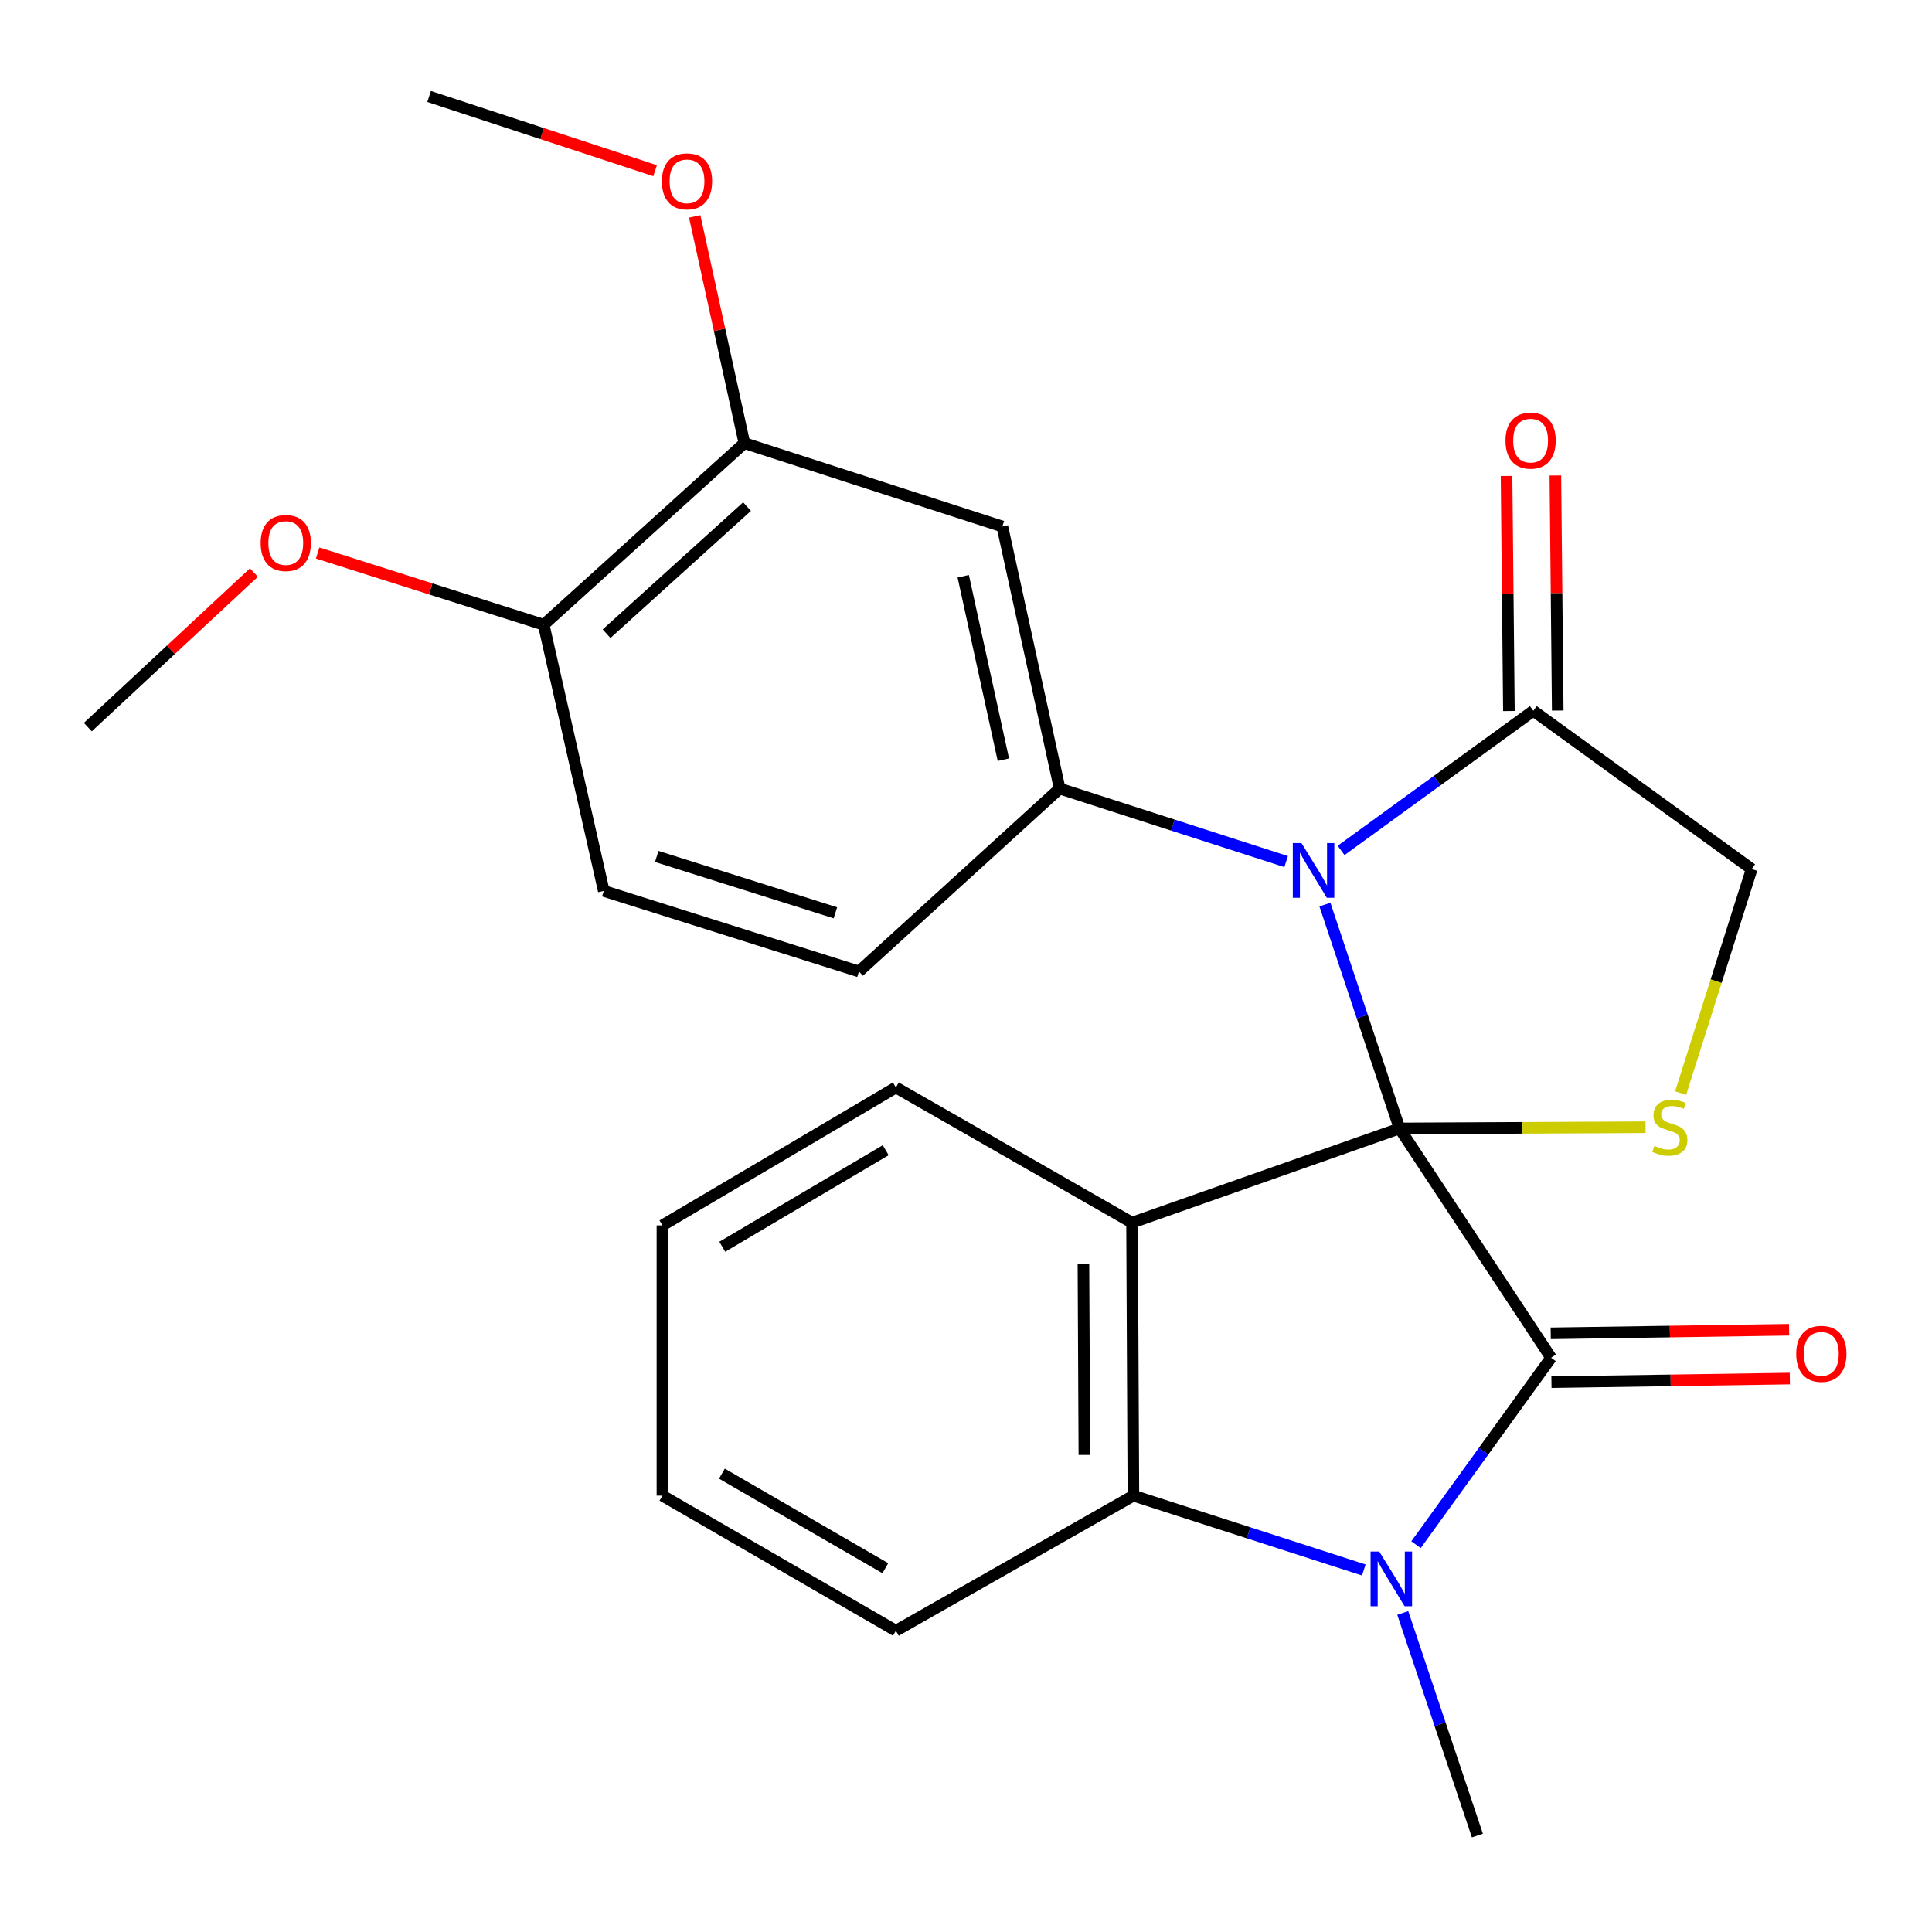 <?xml version='1.0' encoding='iso-8859-1'?>
<svg version='1.1' baseProfile='full'
              xmlns='http://www.w3.org/2000/svg'
                      xmlns:rdkit='http://www.rdkit.org/xml'
                      xmlns:xlink='http://www.w3.org/1999/xlink'
                  xml:space='preserve'
width='1000px' height='1000px' viewBox='0 0 1000 1000'>
<!-- END OF HEADER -->
<rect style='opacity:1.0;fill:#FFFFFF;stroke:none' width='1000' height='1000' x='0' y='0'> </rect>
<path class='bond-0' d='M 724.406,584.091 L 802.839,702.766' style='fill:none;fill-rule:evenodd;stroke:#000000;stroke-width:6px;stroke-linecap:butt;stroke-linejoin:miter;stroke-opacity:1' />
<path class='bond-1' d='M 724.406,584.091 L 705.097,526.152' style='fill:none;fill-rule:evenodd;stroke:#000000;stroke-width:6px;stroke-linecap:butt;stroke-linejoin:miter;stroke-opacity:1' />
<path class='bond-1' d='M 705.097,526.152 L 685.788,468.213' style='fill:none;fill-rule:evenodd;stroke:#0000FF;stroke-width:6px;stroke-linecap:butt;stroke-linejoin:miter;stroke-opacity:1' />
<path class='bond-2' d='M 724.406,584.091 L 585.948,632.842' style='fill:none;fill-rule:evenodd;stroke:#000000;stroke-width:6px;stroke-linecap:butt;stroke-linejoin:miter;stroke-opacity:1' />
<path class='bond-5' d='M 724.406,584.091 L 788.069,583.772' style='fill:none;fill-rule:evenodd;stroke:#000000;stroke-width:6px;stroke-linecap:butt;stroke-linejoin:miter;stroke-opacity:1' />
<path class='bond-5' d='M 788.069,583.772 L 851.732,583.452' style='fill:none;fill-rule:evenodd;stroke:#CCCC00;stroke-width:6px;stroke-linecap:butt;stroke-linejoin:miter;stroke-opacity:1' />
<path class='bond-3' d='M 802.839,702.766 L 767.885,751.145' style='fill:none;fill-rule:evenodd;stroke:#000000;stroke-width:6px;stroke-linecap:butt;stroke-linejoin:miter;stroke-opacity:1' />
<path class='bond-3' d='M 767.885,751.145 L 732.932,799.524' style='fill:none;fill-rule:evenodd;stroke:#0000FF;stroke-width:6px;stroke-linecap:butt;stroke-linejoin:miter;stroke-opacity:1' />
<path class='bond-11' d='M 803.029,715.401 L 864.725,714.472' style='fill:none;fill-rule:evenodd;stroke:#000000;stroke-width:6px;stroke-linecap:butt;stroke-linejoin:miter;stroke-opacity:1' />
<path class='bond-11' d='M 864.725,714.472 L 926.421,713.543' style='fill:none;fill-rule:evenodd;stroke:#FF0000;stroke-width:6px;stroke-linecap:butt;stroke-linejoin:miter;stroke-opacity:1' />
<path class='bond-11' d='M 802.648,690.13 L 864.345,689.201' style='fill:none;fill-rule:evenodd;stroke:#000000;stroke-width:6px;stroke-linecap:butt;stroke-linejoin:miter;stroke-opacity:1' />
<path class='bond-11' d='M 864.345,689.201 L 926.041,688.272' style='fill:none;fill-rule:evenodd;stroke:#FF0000;stroke-width:6px;stroke-linecap:butt;stroke-linejoin:miter;stroke-opacity:1' />
<path class='bond-6' d='M 665.704,445.959 L 607.095,427.065' style='fill:none;fill-rule:evenodd;stroke:#0000FF;stroke-width:6px;stroke-linecap:butt;stroke-linejoin:miter;stroke-opacity:1' />
<path class='bond-6' d='M 607.095,427.065 L 548.486,408.172' style='fill:none;fill-rule:evenodd;stroke:#000000;stroke-width:6px;stroke-linecap:butt;stroke-linejoin:miter;stroke-opacity:1' />
<path class='bond-7' d='M 694.151,440.178 L 743.896,404.04' style='fill:none;fill-rule:evenodd;stroke:#0000FF;stroke-width:6px;stroke-linecap:butt;stroke-linejoin:miter;stroke-opacity:1' />
<path class='bond-7' d='M 743.896,404.04 L 793.642,367.903' style='fill:none;fill-rule:evenodd;stroke:#000000;stroke-width:6px;stroke-linecap:butt;stroke-linejoin:miter;stroke-opacity:1' />
<path class='bond-4' d='M 585.948,632.842 L 586.65,774.136' style='fill:none;fill-rule:evenodd;stroke:#000000;stroke-width:6px;stroke-linecap:butt;stroke-linejoin:miter;stroke-opacity:1' />
<path class='bond-4' d='M 560.78,654.161 L 561.271,753.067' style='fill:none;fill-rule:evenodd;stroke:#000000;stroke-width:6px;stroke-linecap:butt;stroke-linejoin:miter;stroke-opacity:1' />
<path class='bond-16' d='M 585.948,632.842 L 463.707,562.875' style='fill:none;fill-rule:evenodd;stroke:#000000;stroke-width:6px;stroke-linecap:butt;stroke-linejoin:miter;stroke-opacity:1' />
<path class='bond-17' d='M 726.073,834.877 L 745.381,892.473' style='fill:none;fill-rule:evenodd;stroke:#0000FF;stroke-width:6px;stroke-linecap:butt;stroke-linejoin:miter;stroke-opacity:1' />
<path class='bond-17' d='M 745.381,892.473 L 764.689,950.069' style='fill:none;fill-rule:evenodd;stroke:#000000;stroke-width:6px;stroke-linecap:butt;stroke-linejoin:miter;stroke-opacity:1' />
<path class='bond-26' d='M 705.904,812.616 L 646.277,793.376' style='fill:none;fill-rule:evenodd;stroke:#0000FF;stroke-width:6px;stroke-linecap:butt;stroke-linejoin:miter;stroke-opacity:1' />
<path class='bond-26' d='M 646.277,793.376 L 586.65,774.136' style='fill:none;fill-rule:evenodd;stroke:#000000;stroke-width:6px;stroke-linecap:butt;stroke-linejoin:miter;stroke-opacity:1' />
<path class='bond-19' d='M 586.65,774.136 L 463.707,844.06' style='fill:none;fill-rule:evenodd;stroke:#000000;stroke-width:6px;stroke-linecap:butt;stroke-linejoin:miter;stroke-opacity:1' />
<path class='bond-10' d='M 869.9,565.766 L 888.286,507.799' style='fill:none;fill-rule:evenodd;stroke:#CCCC00;stroke-width:6px;stroke-linecap:butt;stroke-linejoin:miter;stroke-opacity:1' />
<path class='bond-10' d='M 888.286,507.799 L 906.672,449.832' style='fill:none;fill-rule:evenodd;stroke:#000000;stroke-width:6px;stroke-linecap:butt;stroke-linejoin:miter;stroke-opacity:1' />
<path class='bond-8' d='M 548.486,408.172 L 518.804,272.508' style='fill:none;fill-rule:evenodd;stroke:#000000;stroke-width:6px;stroke-linecap:butt;stroke-linejoin:miter;stroke-opacity:1' />
<path class='bond-8' d='M 519.344,393.224 L 498.566,298.26' style='fill:none;fill-rule:evenodd;stroke:#000000;stroke-width:6px;stroke-linecap:butt;stroke-linejoin:miter;stroke-opacity:1' />
<path class='bond-12' d='M 548.486,408.172 L 444.611,502.822' style='fill:none;fill-rule:evenodd;stroke:#000000;stroke-width:6px;stroke-linecap:butt;stroke-linejoin:miter;stroke-opacity:1' />
<path class='bond-14' d='M 806.278,367.776 L 805.668,306.946' style='fill:none;fill-rule:evenodd;stroke:#000000;stroke-width:6px;stroke-linecap:butt;stroke-linejoin:miter;stroke-opacity:1' />
<path class='bond-14' d='M 805.668,306.946 L 805.057,246.116' style='fill:none;fill-rule:evenodd;stroke:#FF0000;stroke-width:6px;stroke-linecap:butt;stroke-linejoin:miter;stroke-opacity:1' />
<path class='bond-14' d='M 781.005,368.029 L 780.395,307.199' style='fill:none;fill-rule:evenodd;stroke:#000000;stroke-width:6px;stroke-linecap:butt;stroke-linejoin:miter;stroke-opacity:1' />
<path class='bond-14' d='M 780.395,307.199 L 779.785,246.369' style='fill:none;fill-rule:evenodd;stroke:#FF0000;stroke-width:6px;stroke-linecap:butt;stroke-linejoin:miter;stroke-opacity:1' />
<path class='bond-25' d='M 793.642,367.903 L 906.672,449.832' style='fill:none;fill-rule:evenodd;stroke:#000000;stroke-width:6px;stroke-linecap:butt;stroke-linejoin:miter;stroke-opacity:1' />
<path class='bond-9' d='M 518.804,272.508 L 385.288,229.374' style='fill:none;fill-rule:evenodd;stroke:#000000;stroke-width:6px;stroke-linecap:butt;stroke-linejoin:miter;stroke-opacity:1' />
<path class='bond-18' d='M 385.288,229.374 L 372.436,170.693' style='fill:none;fill-rule:evenodd;stroke:#000000;stroke-width:6px;stroke-linecap:butt;stroke-linejoin:miter;stroke-opacity:1' />
<path class='bond-18' d='M 372.436,170.693 L 359.584,112.011' style='fill:none;fill-rule:evenodd;stroke:#FF0000;stroke-width:6px;stroke-linecap:butt;stroke-linejoin:miter;stroke-opacity:1' />
<path class='bond-28' d='M 385.288,229.374 L 281.413,323.365' style='fill:none;fill-rule:evenodd;stroke:#000000;stroke-width:6px;stroke-linecap:butt;stroke-linejoin:miter;stroke-opacity:1' />
<path class='bond-28' d='M 386.664,262.214 L 313.952,328.007' style='fill:none;fill-rule:evenodd;stroke:#000000;stroke-width:6px;stroke-linecap:butt;stroke-linejoin:miter;stroke-opacity:1' />
<path class='bond-15' d='M 444.611,502.822 L 312.514,461.149' style='fill:none;fill-rule:evenodd;stroke:#000000;stroke-width:6px;stroke-linecap:butt;stroke-linejoin:miter;stroke-opacity:1' />
<path class='bond-15' d='M 432.401,472.468 L 339.932,443.297' style='fill:none;fill-rule:evenodd;stroke:#000000;stroke-width:6px;stroke-linecap:butt;stroke-linejoin:miter;stroke-opacity:1' />
<path class='bond-13' d='M 281.413,323.365 L 312.514,461.149' style='fill:none;fill-rule:evenodd;stroke:#000000;stroke-width:6px;stroke-linecap:butt;stroke-linejoin:miter;stroke-opacity:1' />
<path class='bond-20' d='M 281.413,323.365 L 222.913,304.796' style='fill:none;fill-rule:evenodd;stroke:#000000;stroke-width:6px;stroke-linecap:butt;stroke-linejoin:miter;stroke-opacity:1' />
<path class='bond-20' d='M 222.913,304.796 L 164.413,286.227' style='fill:none;fill-rule:evenodd;stroke:#FF0000;stroke-width:6px;stroke-linecap:butt;stroke-linejoin:miter;stroke-opacity:1' />
<path class='bond-23' d='M 463.707,562.875 L 342.87,634.26' style='fill:none;fill-rule:evenodd;stroke:#000000;stroke-width:6px;stroke-linecap:butt;stroke-linejoin:miter;stroke-opacity:1' />
<path class='bond-23' d='M 458.436,595.343 L 373.851,645.312' style='fill:none;fill-rule:evenodd;stroke:#000000;stroke-width:6px;stroke-linecap:butt;stroke-linejoin:miter;stroke-opacity:1' />
<path class='bond-21' d='M 339.079,88.356 L 280.591,69.144' style='fill:none;fill-rule:evenodd;stroke:#FF0000;stroke-width:6px;stroke-linecap:butt;stroke-linejoin:miter;stroke-opacity:1' />
<path class='bond-21' d='M 280.591,69.144 L 222.104,49.931' style='fill:none;fill-rule:evenodd;stroke:#000000;stroke-width:6px;stroke-linecap:butt;stroke-linejoin:miter;stroke-opacity:1' />
<path class='bond-27' d='M 463.707,844.06 L 342.87,774.136' style='fill:none;fill-rule:evenodd;stroke:#000000;stroke-width:6px;stroke-linecap:butt;stroke-linejoin:miter;stroke-opacity:1' />
<path class='bond-27' d='M 458.24,811.696 L 373.654,762.749' style='fill:none;fill-rule:evenodd;stroke:#000000;stroke-width:6px;stroke-linecap:butt;stroke-linejoin:miter;stroke-opacity:1' />
<path class='bond-22' d='M 131.412,296.346 L 88.433,336.351' style='fill:none;fill-rule:evenodd;stroke:#FF0000;stroke-width:6px;stroke-linecap:butt;stroke-linejoin:miter;stroke-opacity:1' />
<path class='bond-22' d='M 88.433,336.351 L 45.455,376.355' style='fill:none;fill-rule:evenodd;stroke:#000000;stroke-width:6px;stroke-linecap:butt;stroke-linejoin:miter;stroke-opacity:1' />
<path class='bond-24' d='M 342.87,634.26 L 342.87,774.136' style='fill:none;fill-rule:evenodd;stroke:#000000;stroke-width:6px;stroke-linecap:butt;stroke-linejoin:miter;stroke-opacity:1' />
<path  class='atom-2' d='M 673.636 436.374
L 682.916 451.374
Q 683.836 452.854, 685.316 455.534
Q 686.796 458.214, 686.876 458.374
L 686.876 436.374
L 690.636 436.374
L 690.636 464.694
L 686.756 464.694
L 676.796 448.294
Q 675.636 446.374, 674.396 444.174
Q 673.196 441.974, 672.836 441.294
L 672.836 464.694
L 669.156 464.694
L 669.156 436.374
L 673.636 436.374
' fill='#0000FF'/>
<path  class='atom-4' d='M 713.891 803.054
L 723.171 818.054
Q 724.091 819.534, 725.571 822.214
Q 727.051 824.894, 727.131 825.054
L 727.131 803.054
L 730.891 803.054
L 730.891 831.374
L 727.011 831.374
L 717.051 814.974
Q 715.891 813.054, 714.651 810.854
Q 713.451 808.654, 713.091 807.974
L 713.091 831.374
L 709.411 831.374
L 709.411 803.054
L 713.891 803.054
' fill='#0000FF'/>
<path  class='atom-6' d='M 856.31 593.109
Q 856.63 593.229, 857.95 593.789
Q 859.27 594.349, 860.71 594.709
Q 862.19 595.029, 863.63 595.029
Q 866.31 595.029, 867.87 593.749
Q 869.43 592.429, 869.43 590.149
Q 869.43 588.589, 868.63 587.629
Q 867.87 586.669, 866.67 586.149
Q 865.47 585.629, 863.47 585.029
Q 860.95 584.269, 859.43 583.549
Q 857.95 582.829, 856.87 581.309
Q 855.83 579.789, 855.83 577.229
Q 855.83 573.669, 858.23 571.469
Q 860.67 569.269, 865.47 569.269
Q 868.75 569.269, 872.47 570.829
L 871.55 573.909
Q 868.15 572.509, 865.59 572.509
Q 862.83 572.509, 861.31 573.669
Q 859.79 574.789, 859.83 576.749
Q 859.83 578.269, 860.59 579.189
Q 861.39 580.109, 862.51 580.629
Q 863.67 581.149, 865.59 581.749
Q 868.15 582.549, 869.67 583.349
Q 871.19 584.149, 872.27 585.789
Q 873.39 587.389, 873.39 590.149
Q 873.39 594.069, 870.75 596.189
Q 868.15 598.269, 863.79 598.269
Q 861.27 598.269, 859.35 597.709
Q 857.47 597.189, 855.23 596.269
L 856.31 593.109
' fill='#CCCC00'/>
<path  class='atom-12' d='M 929.729 700.74
Q 929.729 693.94, 933.089 690.14
Q 936.449 686.34, 942.729 686.34
Q 949.009 686.34, 952.369 690.14
Q 955.729 693.94, 955.729 700.74
Q 955.729 707.62, 952.329 711.54
Q 948.929 715.42, 942.729 715.42
Q 936.489 715.42, 933.089 711.54
Q 929.729 707.66, 929.729 700.74
M 942.729 712.22
Q 947.049 712.22, 949.369 709.34
Q 951.729 706.42, 951.729 700.74
Q 951.729 695.18, 949.369 692.38
Q 947.049 689.54, 942.729 689.54
Q 938.409 689.54, 936.049 692.34
Q 933.729 695.14, 933.729 700.74
Q 933.729 706.46, 936.049 709.34
Q 938.409 712.22, 942.729 712.22
' fill='#FF0000'/>
<path  class='atom-15' d='M 779.238 228.064
Q 779.238 221.264, 782.598 217.464
Q 785.958 213.664, 792.238 213.664
Q 798.518 213.664, 801.878 217.464
Q 805.238 221.264, 805.238 228.064
Q 805.238 234.944, 801.838 238.864
Q 798.438 242.744, 792.238 242.744
Q 785.998 242.744, 782.598 238.864
Q 779.238 234.984, 779.238 228.064
M 792.238 239.544
Q 796.558 239.544, 798.878 236.664
Q 801.238 233.744, 801.238 228.064
Q 801.238 222.504, 798.878 219.704
Q 796.558 216.864, 792.238 216.864
Q 787.918 216.864, 785.558 219.664
Q 783.238 222.464, 783.238 228.064
Q 783.238 233.784, 785.558 236.664
Q 787.918 239.544, 792.238 239.544
' fill='#FF0000'/>
<path  class='atom-19' d='M 342.592 93.861
Q 342.592 87.061, 345.952 83.261
Q 349.312 79.461, 355.592 79.461
Q 361.872 79.461, 365.232 83.261
Q 368.592 87.061, 368.592 93.861
Q 368.592 100.741, 365.192 104.661
Q 361.792 108.541, 355.592 108.541
Q 349.352 108.541, 345.952 104.661
Q 342.592 100.781, 342.592 93.861
M 355.592 105.341
Q 359.912 105.341, 362.232 102.461
Q 364.592 99.541, 364.592 93.861
Q 364.592 88.301, 362.232 85.501
Q 359.912 82.661, 355.592 82.661
Q 351.272 82.661, 348.912 85.461
Q 346.592 88.261, 346.592 93.861
Q 346.592 99.581, 348.912 102.461
Q 351.272 105.341, 355.592 105.341
' fill='#FF0000'/>
<path  class='atom-21' d='M 134.912 281.069
Q 134.912 274.269, 138.272 270.469
Q 141.632 266.669, 147.912 266.669
Q 154.192 266.669, 157.552 270.469
Q 160.912 274.269, 160.912 281.069
Q 160.912 287.949, 157.512 291.869
Q 154.112 295.749, 147.912 295.749
Q 141.672 295.749, 138.272 291.869
Q 134.912 287.989, 134.912 281.069
M 147.912 292.549
Q 152.232 292.549, 154.552 289.669
Q 156.912 286.749, 156.912 281.069
Q 156.912 275.509, 154.552 272.709
Q 152.232 269.869, 147.912 269.869
Q 143.592 269.869, 141.232 272.669
Q 138.912 275.469, 138.912 281.069
Q 138.912 286.789, 141.232 289.669
Q 143.592 292.549, 147.912 292.549
' fill='#FF0000'/>
</svg>
